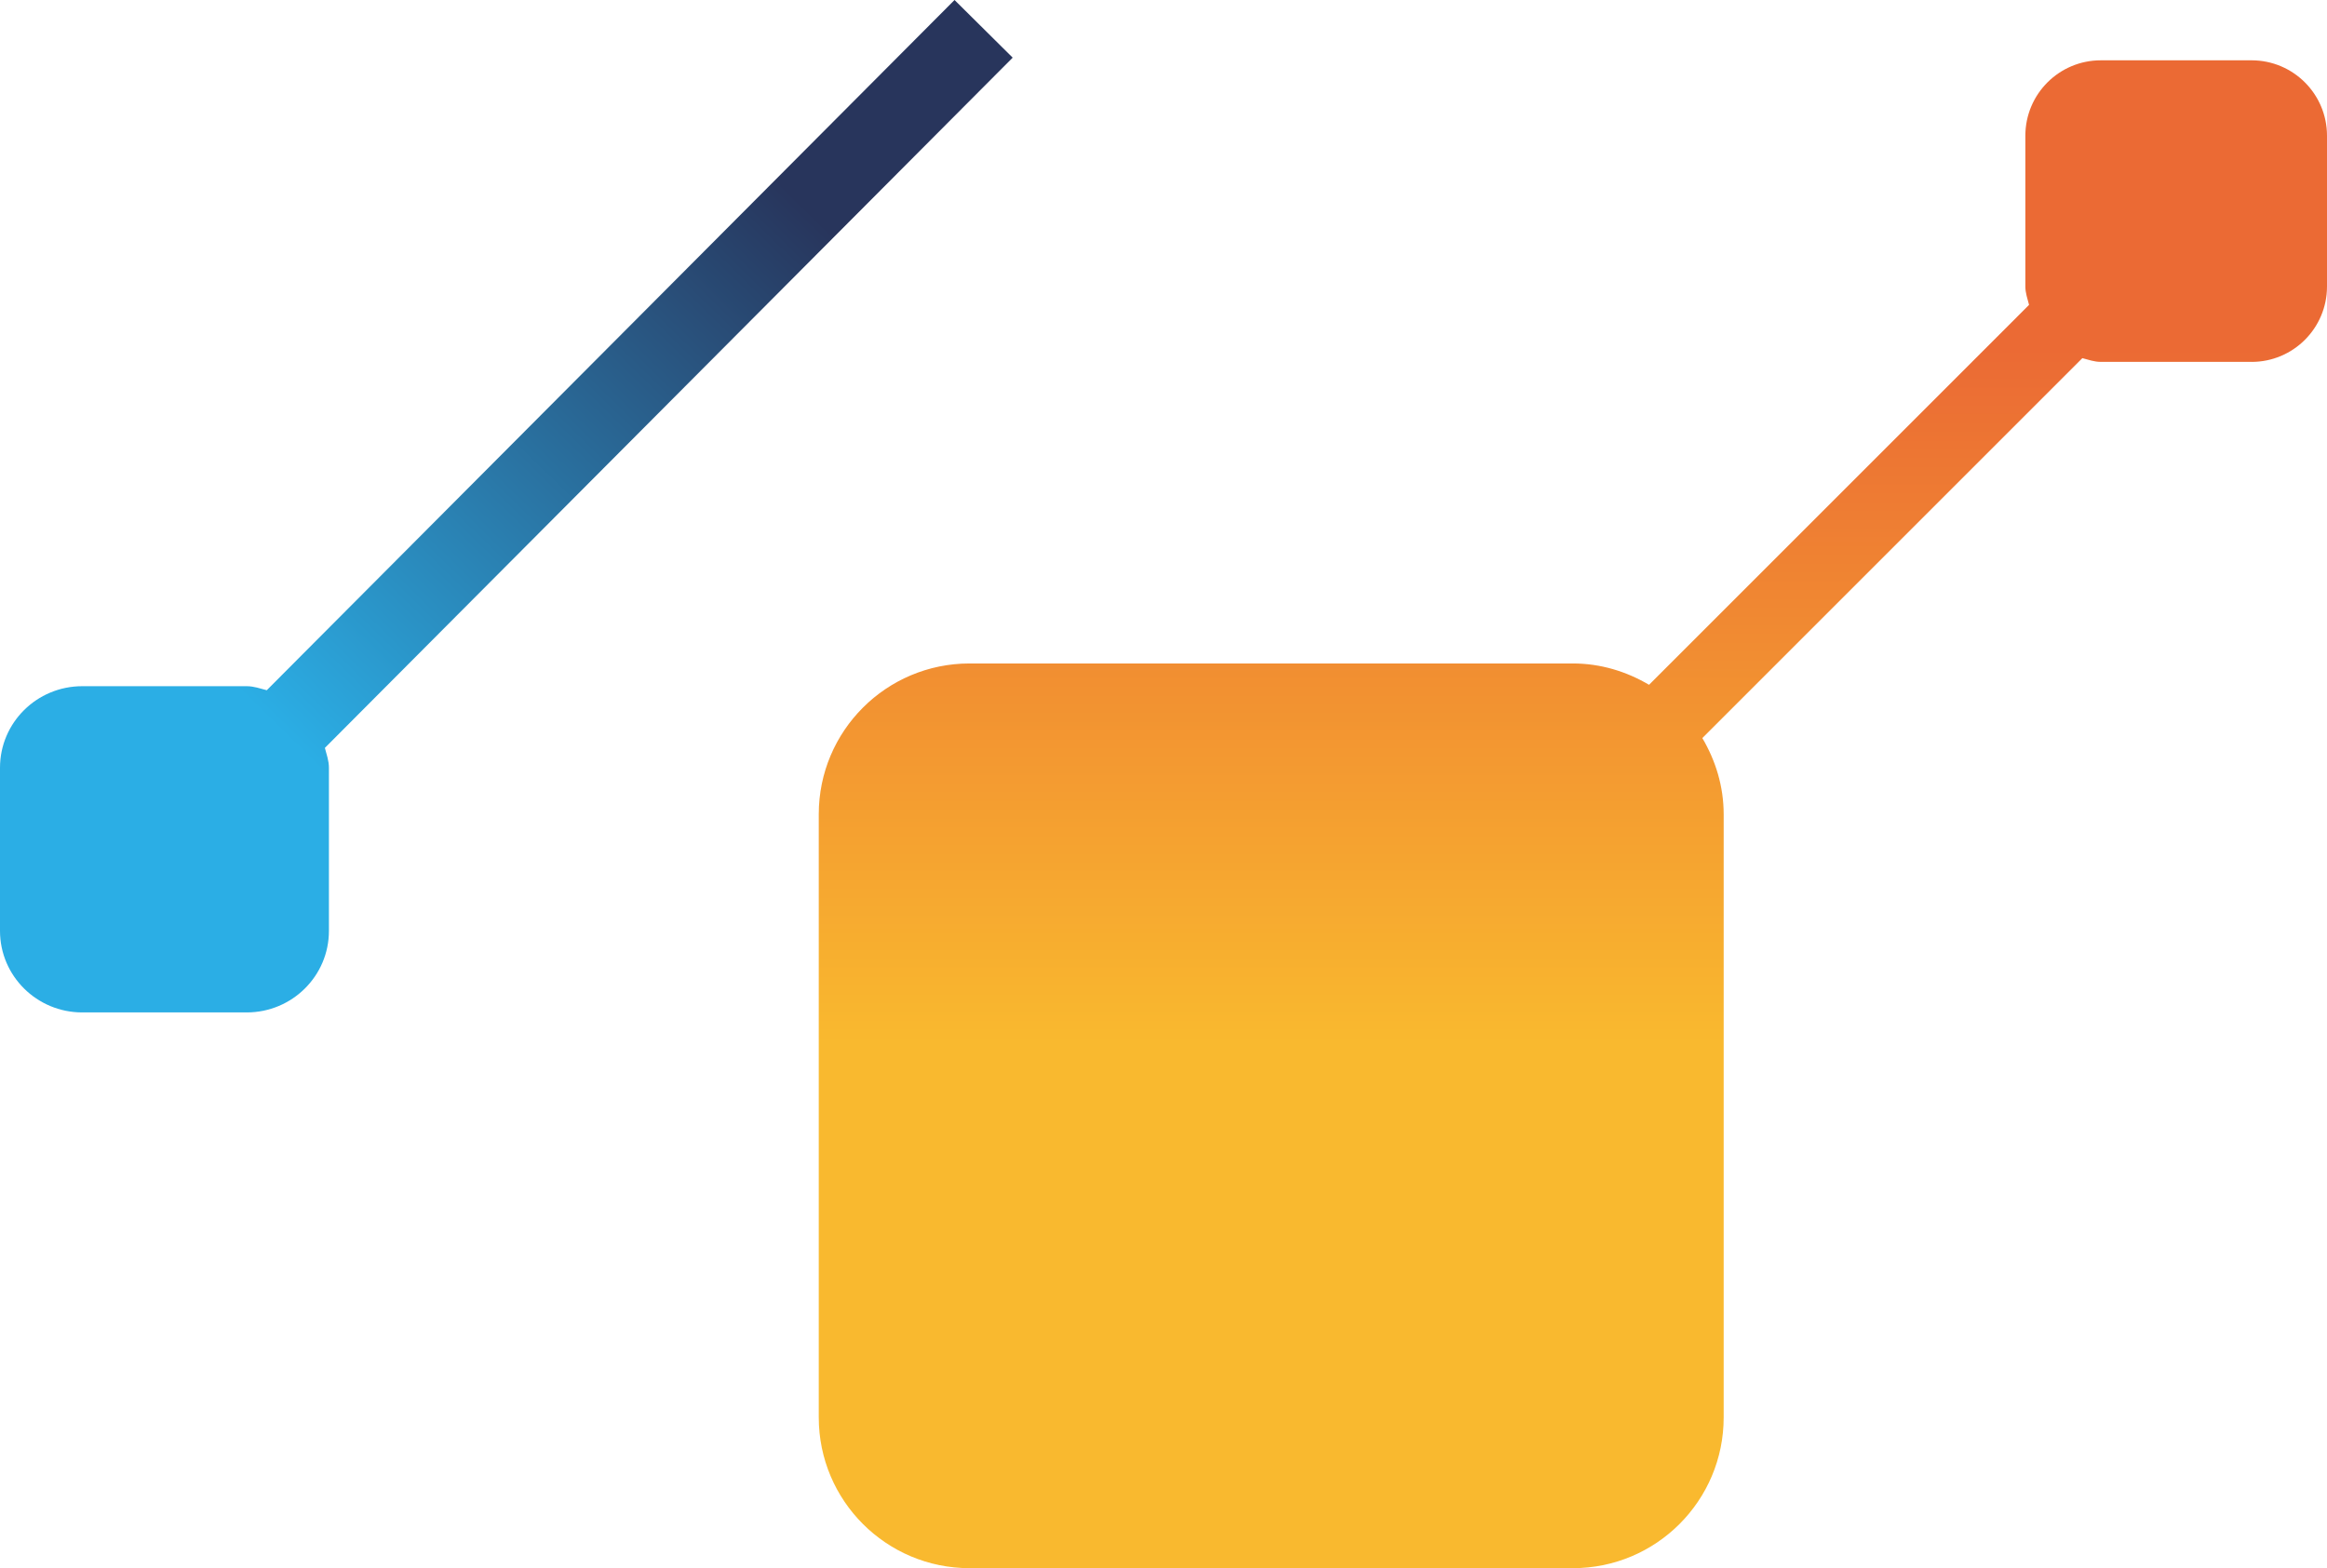 <svg width="540" height="364" viewBox="0 0 540 364" fill="none" xmlns="http://www.w3.org/2000/svg">
<path d="M235 13.384L75.392 173.599C75.785 175.112 76.329 176.576 76.329 178.212V216.069C76.333 226.526 67.79 235 57.248 235H19.084C8.543 235 0 226.526 0 216.069V178.208C0 167.756 8.543 159.278 19.084 159.278H57.248C58.902 159.278 60.378 159.82 61.908 160.211L221.508 0L235 13.38V13.384Z" fill="url(#paint0_linear_0_312)"/>
<path d="M522.498 83.998H487.499C485.986 83.998 484.628 83.498 483.227 83.133L395.041 171.318C398.11 176.523 399.993 182.518 399.993 189V329.001C399.999 348.331 384.33 364 365 364H224.999C205.669 364 190 348.331 190 329.001V189C190 169.67 205.669 154.001 224.999 154.001H365C371.476 154.001 377.471 155.884 382.675 158.953L470.861 70.767C470.503 69.366 470.002 68.014 470.002 66.501V31.503C470.002 21.841 477.837 14 487.505 14H522.498C532.166 14 540 21.834 540 31.503V66.501C540 76.163 532.166 84.004 522.498 84.004V83.998Z" fill="url(#paint1_linear_0_312)" fill-opacity="0.9"/>
<defs>
<linearGradient id="paint0_linear_0_312" x1="4.238" y1="110.114" x2="124.867" y2="-12.806" gradientUnits="userSpaceOnUse">
<stop stop-color="#2BAEE5"/>
<stop offset="1" stop-color="#28355C"/>
</linearGradient>
<linearGradient id="paint1_linear_0_312" x1="373.802" y1="242.466" x2="373.802" y2="80.874" gradientUnits="userSpaceOnUse">
<stop stop-color="#F9B218"/>
<stop offset="1" stop-color="#E95A1E"/>
</linearGradient>
</defs>
</svg>
